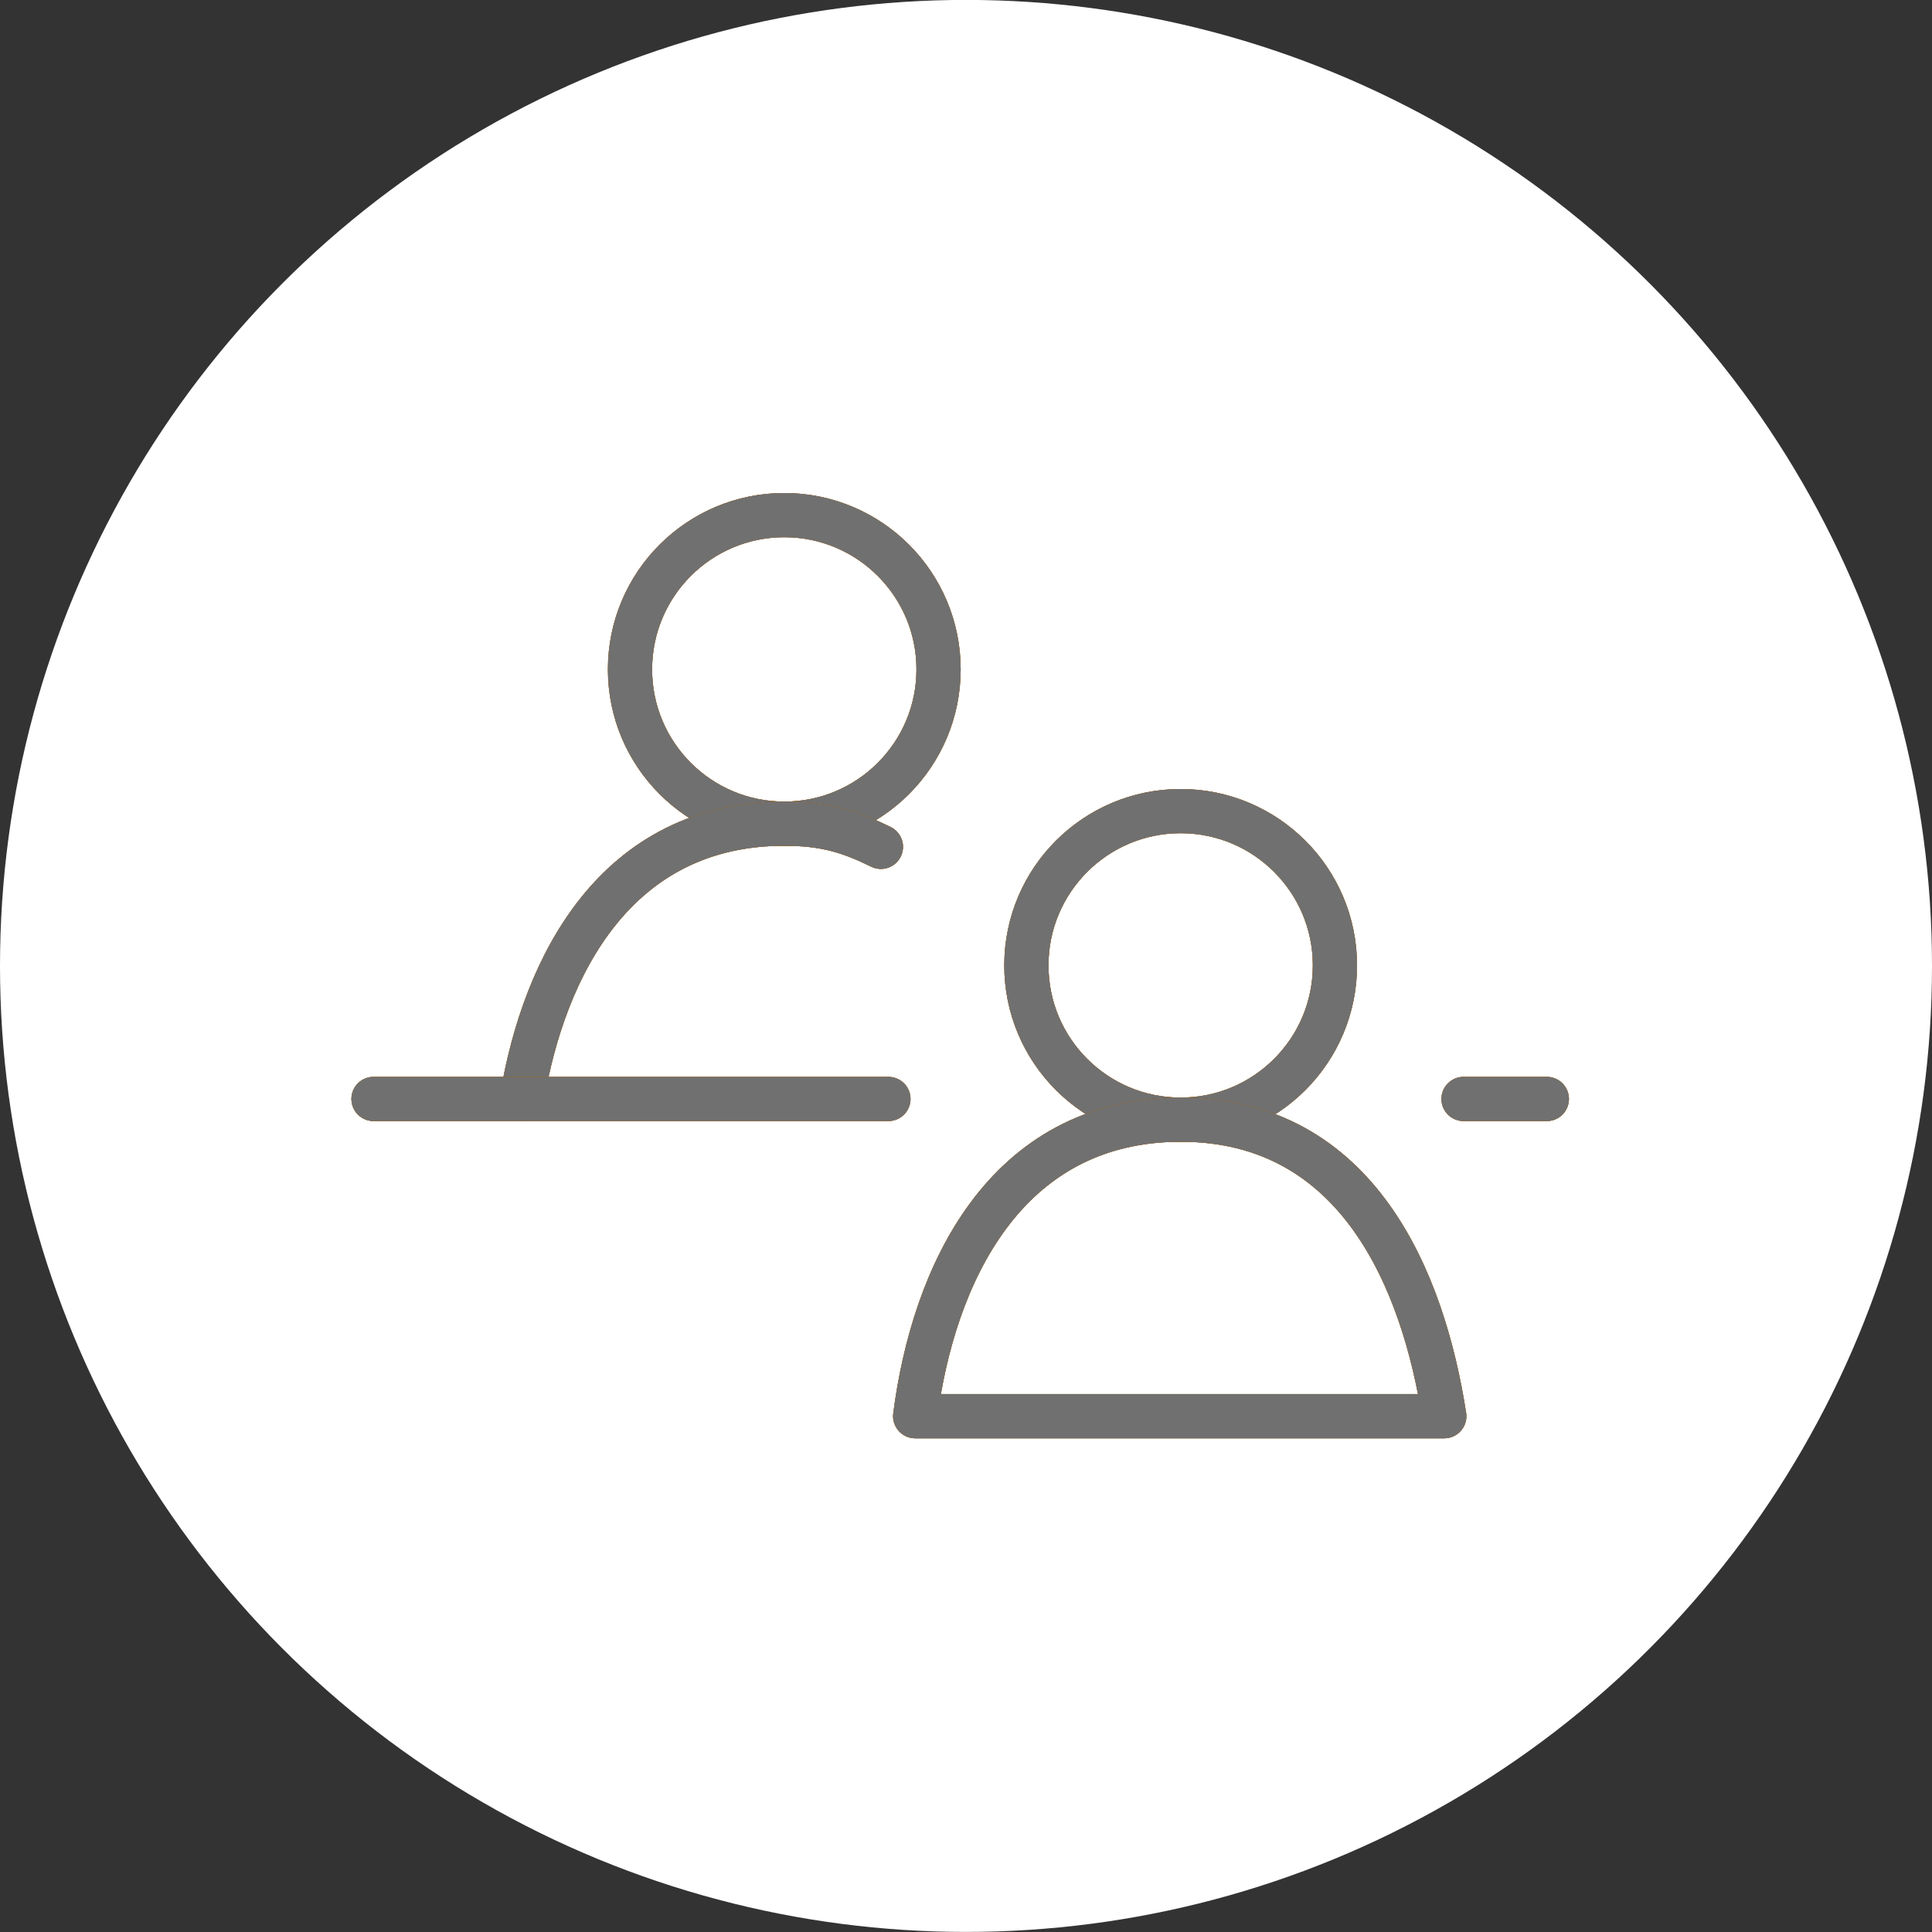 <svg width="150" height="150" viewBox="0 0 150 150" fill="none" xmlns="http://www.w3.org/2000/svg">
<rect x="0" y="0" width="150" height="150" fill="#333333" stroke="none"/>
<circle cx="75" cy="74.994" r="75" fill="white"/>
<path d="M60.892 63.95C67.507 63.95 72.87 58.587 72.87 51.972C72.87 45.357 67.507 39.994 60.892 39.994C54.277 39.994 48.914 45.357 48.914 51.972C48.914 58.587 54.277 63.95 60.892 63.95Z" stroke="#111111" stroke-width="3.432" stroke-linecap="round" stroke-linejoin="round"/>
<path d="M60.892 63.95C67.507 63.95 72.87 58.587 72.87 51.972C72.87 45.357 67.507 39.994 60.892 39.994C54.277 39.994 48.914 45.357 48.914 51.972C48.914 58.587 54.277 63.95 60.892 63.95Z" stroke="#F08300" stroke-width="3.432" stroke-linecap="round" stroke-linejoin="round"/>
<path d="M60.892 63.95C67.507 63.95 72.87 58.587 72.87 51.972C72.87 45.357 67.507 39.994 60.892 39.994C54.277 39.994 48.914 45.357 48.914 51.972C48.914 58.587 54.277 63.95 60.892 63.95Z" stroke="#707070" stroke-width="3.432" stroke-linecap="round" stroke-linejoin="round"/>
<path d="M40.52 85.296C42.243 74.96 47.844 63.95 60.892 63.95C64.101 63.95 66.029 64.59 68.393 65.748" stroke="#111111" stroke-width="3.432" stroke-linecap="round" stroke-linejoin="round"/>
<path d="M40.52 85.296C42.243 74.96 47.844 63.95 60.892 63.95C64.101 63.95 66.029 64.59 68.393 65.748" stroke="#F08300" stroke-width="3.432" stroke-linecap="round" stroke-linejoin="round"/>
<path d="M40.52 85.296C42.243 74.96 47.844 63.95 60.892 63.95C64.101 63.95 66.029 64.59 68.393 65.748" stroke="#707070" stroke-width="3.432" stroke-linecap="round" stroke-linejoin="round"/>
<path d="M91.665 86.931C98.281 86.931 103.644 81.569 103.644 74.953C103.644 68.338 98.281 62.975 91.665 62.975C85.05 62.975 79.688 68.338 79.688 74.953C79.688 81.569 85.05 86.931 91.665 86.931Z" stroke="#111111" stroke-width="3.432" stroke-linecap="round" stroke-linejoin="round"/>
<path d="M91.665 86.931C98.281 86.931 103.644 81.569 103.644 74.953C103.644 68.338 98.281 62.975 91.665 62.975C85.05 62.975 79.688 68.338 79.688 74.953C79.688 81.569 85.05 86.931 91.665 86.931Z" stroke="#F08300" stroke-width="3.432" stroke-linecap="round" stroke-linejoin="round"/>
<path d="M91.665 86.931C98.281 86.931 103.644 81.569 103.644 74.953C103.644 68.338 98.281 62.975 91.665 62.975C85.05 62.975 79.688 68.338 79.688 74.953C79.688 81.569 85.05 86.931 91.665 86.931Z" stroke="#707070" stroke-width="3.432" stroke-linecap="round" stroke-linejoin="round"/>
<path d="M71.055 109.954C72.438 99.168 77.916 86.931 91.679 86.931C105.442 86.931 110.511 99.468 112.133 109.954H71.055Z" stroke="#111111" stroke-width="3.432" stroke-linecap="round" stroke-linejoin="round"/>
<path d="M71.055 109.954C72.438 99.168 77.916 86.931 91.679 86.931C105.442 86.931 110.511 99.468 112.133 109.954H71.055Z" stroke="#F08300" stroke-width="3.432" stroke-linecap="round" stroke-linejoin="round"/>
<path d="M71.055 109.954C72.438 99.168 77.916 86.931 91.679 86.931C105.442 86.931 110.511 99.468 112.133 109.954H71.055Z" stroke="#707070" stroke-width="3.432" stroke-linecap="round" stroke-linejoin="round"/>
<path d="M113.629 85.323H120.095" stroke="#111111" stroke-width="3.432" stroke-linecap="round" stroke-linejoin="round"/>
<path d="M113.629 85.323H120.095" stroke="#F08300" stroke-width="3.432" stroke-linecap="round" stroke-linejoin="round"/>
<path d="M113.629 85.323H120.095" stroke="#707070" stroke-width="3.432" stroke-linecap="round" stroke-linejoin="round"/>
<path d="M29 85.323H68.975" stroke="#111111" stroke-width="3.432" stroke-linecap="round" stroke-linejoin="round"/>
<path d="M29 85.323H68.975" stroke="#F08300" stroke-width="3.432" stroke-linecap="round" stroke-linejoin="round"/>
<path d="M29 85.323H68.975" stroke="#707070" stroke-width="3.432" stroke-linecap="round" stroke-linejoin="round"/>
</svg>
